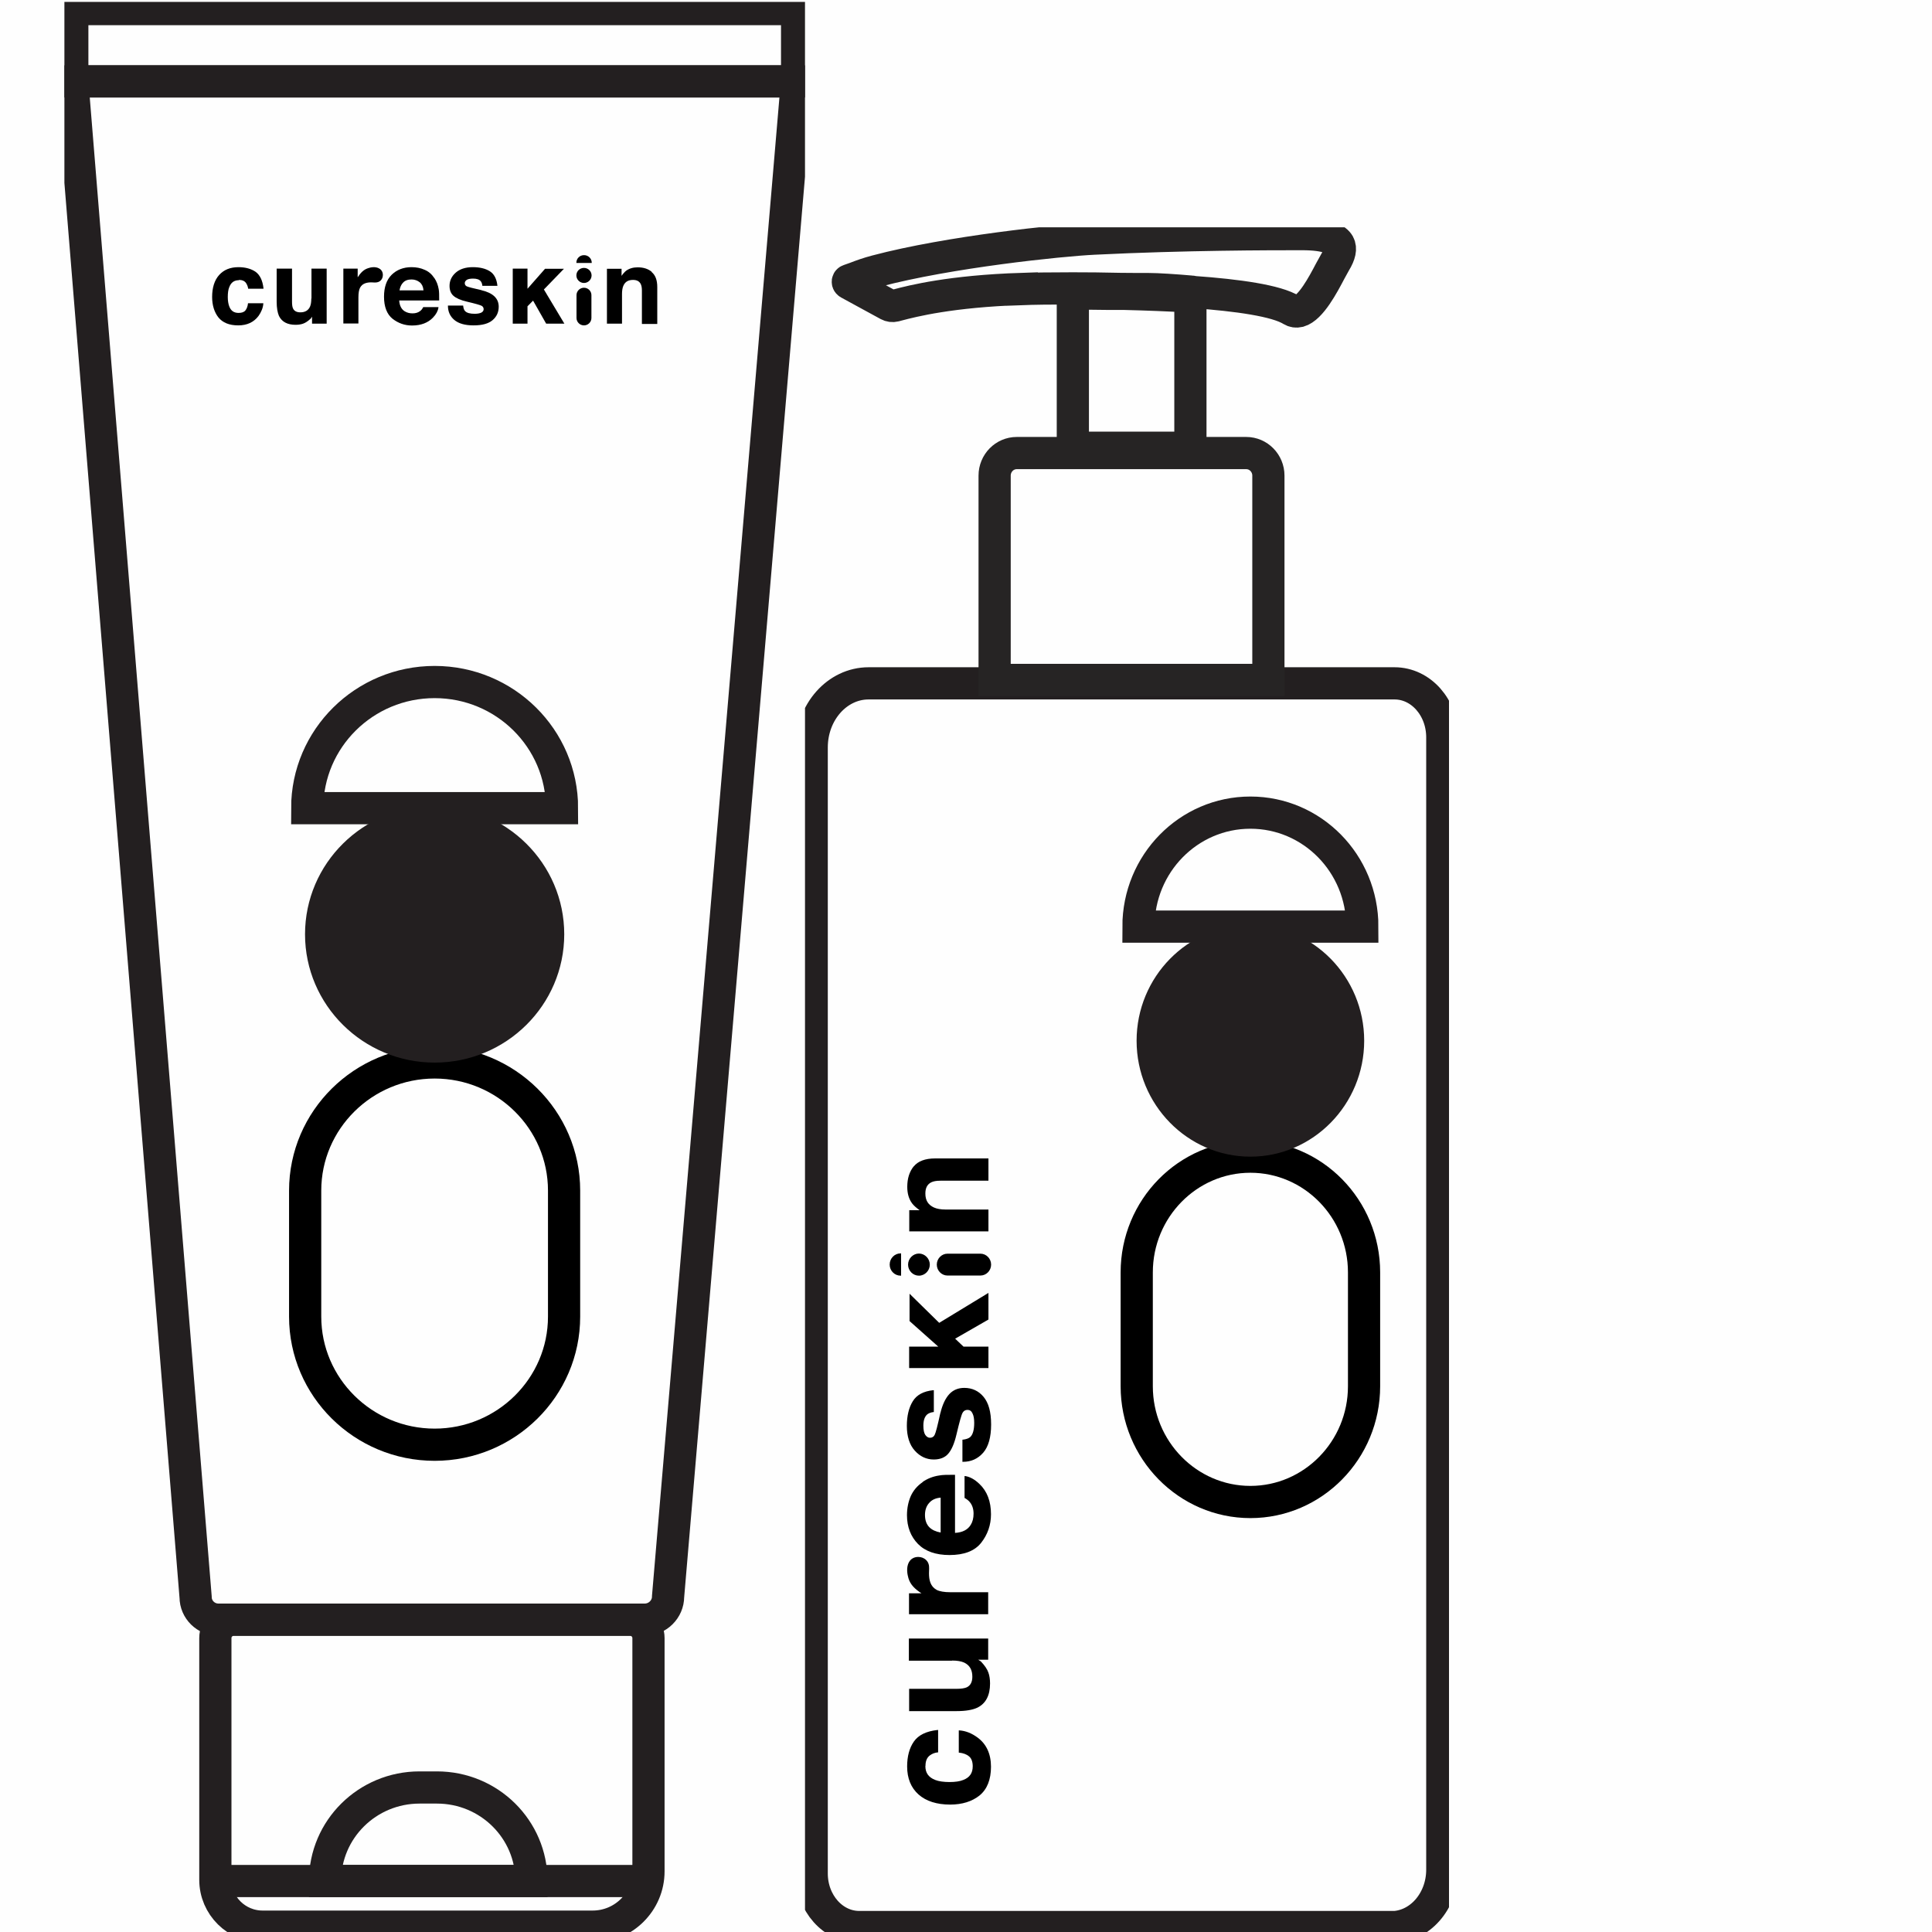<svg xmlns="http://www.w3.org/2000/svg" width="60" height="60" viewBox="0 0 60 60" fill="none"><rect x="0" y="0" width="60" height="60" fill="#808080" stroke="none"/><g clip-path="url(#clip0_1995_4097)"><rect width="60" height="60" fill="#FEFEFE"></rect><g clip-path="url(#clip1_1995_4097)"><path d="M18.404 59.834H8.155C7.347 59.834 6.688 59.182 6.688 58.381V50.871C6.688 50.556 6.947 50.3 7.265 50.3H19.562C19.88 50.3 20.139 50.556 20.139 50.871V58.116C20.139 59.065 19.362 59.834 18.404 59.834Z" stroke="#231F20" stroke-miterlimit="10"></path><path d="M13.57 55.512H13.03C11.408 55.512 10.095 56.812 10.095 58.417H16.505C16.505 56.812 15.192 55.512 13.57 55.512Z" stroke="#231F20" stroke-miterlimit="10"></path><path d="M6.688 58.417H20.139" stroke="#231F20" stroke-miterlimit="10"></path><path d="M20.748 49.581C20.748 49.976 20.421 50.3 20.021 50.3H6.784C6.393 50.3 6.075 49.985 6.075 49.599L2.245 2.528H24.75L20.748 49.581Z" stroke="#231F20" stroke-miterlimit="10"></path><path d="M24.755 0.283H2.245V2.527H24.755V0.283Z" stroke="#231F20" stroke-miterlimit="10"></path><path d="M13.498 44.867C11.281 44.867 9.477 43.082 9.477 40.888V36.975C9.477 34.781 11.281 32.995 13.498 32.995C15.715 32.995 17.518 34.781 17.518 36.975V40.888C17.518 43.082 15.715 44.867 13.498 44.867Z" stroke="black" stroke-miterlimit="10"></path><path d="M13.498 33C11.281 33 9.473 31.214 9.473 29.015C9.473 26.816 11.276 25.031 13.498 25.031C15.719 25.031 17.523 26.816 17.523 29.015C17.523 31.214 15.719 33 13.498 33Z" fill="#231F20"></path><path d="M17.454 25.098C17.454 22.935 15.683 21.181 13.498 21.181C11.313 21.181 9.541 22.935 9.541 25.098H17.454Z" stroke="#231F20" stroke-miterlimit="10"></path><path d="M7.419 8.693C7.519 8.693 7.597 8.724 7.642 8.792C7.674 8.841 7.697 8.895 7.706 8.958V8.967H8.183V8.954C8.155 8.711 8.074 8.54 7.937 8.441C7.801 8.347 7.619 8.297 7.406 8.297C7.151 8.297 6.952 8.378 6.806 8.54C6.661 8.702 6.588 8.931 6.588 9.224C6.588 9.48 6.656 9.696 6.783 9.858C6.915 10.02 7.12 10.105 7.397 10.105C7.674 10.105 7.883 10.006 8.028 9.813C8.114 9.691 8.169 9.561 8.178 9.426V9.417H7.701V9.426C7.692 9.511 7.665 9.583 7.624 9.637C7.583 9.691 7.51 9.718 7.41 9.718C7.265 9.718 7.17 9.651 7.12 9.516C7.092 9.444 7.074 9.345 7.074 9.224C7.074 9.102 7.088 8.99 7.12 8.918C7.174 8.774 7.27 8.702 7.419 8.702" fill="black"></path><path d="M9.668 9.269C9.668 9.377 9.655 9.462 9.627 9.525C9.573 9.642 9.473 9.7 9.327 9.7C9.214 9.7 9.137 9.66 9.1 9.579C9.078 9.534 9.069 9.462 9.069 9.368V8.342H8.592V9.368C8.592 9.561 8.619 9.709 8.664 9.813C8.755 9.997 8.928 10.087 9.182 10.087C9.268 10.087 9.35 10.074 9.414 10.051C9.491 10.024 9.568 9.97 9.65 9.894C9.655 9.889 9.664 9.88 9.664 9.876C9.677 9.858 9.682 9.844 9.691 9.835V10.051H10.145V8.342H9.673V9.273L9.668 9.269Z" fill="black"></path><path d="M13.484 8.63C13.407 8.513 13.307 8.428 13.184 8.378C13.066 8.324 12.93 8.297 12.78 8.297C12.53 8.297 12.321 8.378 12.162 8.535C12.003 8.693 11.926 8.922 11.926 9.215C11.926 9.529 12.017 9.759 12.189 9.898C12.367 10.037 12.566 10.109 12.798 10.109C13.075 10.109 13.293 10.024 13.448 9.862C13.548 9.759 13.602 9.651 13.616 9.552V9.538H13.143C13.116 9.592 13.089 9.628 13.053 9.655C12.993 9.705 12.912 9.732 12.812 9.732C12.712 9.732 12.639 9.709 12.571 9.669C12.466 9.606 12.407 9.489 12.398 9.331H13.639V9.322C13.639 9.174 13.639 9.062 13.625 8.985C13.602 8.85 13.557 8.733 13.489 8.634M12.407 9.017C12.426 8.913 12.462 8.832 12.521 8.774C12.58 8.711 12.666 8.679 12.78 8.679C12.88 8.679 12.966 8.711 13.039 8.769C13.107 8.828 13.143 8.909 13.152 9.017H12.407Z" fill="black"></path><path d="M14.956 9.012C14.693 8.954 14.538 8.913 14.493 8.891C14.452 8.868 14.434 8.837 14.434 8.792C14.434 8.756 14.452 8.724 14.493 8.693C14.534 8.666 14.602 8.652 14.693 8.652C14.806 8.652 14.888 8.679 14.933 8.738C14.956 8.769 14.974 8.814 14.979 8.868V8.877H15.447V8.868C15.424 8.661 15.347 8.508 15.21 8.423C15.074 8.338 14.897 8.297 14.683 8.297C14.456 8.297 14.279 8.356 14.152 8.468C14.025 8.58 13.961 8.72 13.961 8.877C13.961 9.012 14.002 9.116 14.084 9.188C14.165 9.259 14.302 9.322 14.497 9.367C14.765 9.43 14.92 9.475 14.96 9.498C14.997 9.52 15.02 9.556 15.02 9.601C15.02 9.646 14.997 9.682 14.947 9.709C14.897 9.732 14.829 9.745 14.742 9.745C14.597 9.745 14.497 9.718 14.443 9.66C14.411 9.628 14.393 9.574 14.384 9.498V9.489H13.911V9.498C13.911 9.673 13.975 9.822 14.107 9.934C14.238 10.046 14.438 10.105 14.706 10.105C14.974 10.105 15.169 10.051 15.297 9.943C15.424 9.835 15.488 9.696 15.488 9.525C15.488 9.394 15.442 9.286 15.351 9.201C15.26 9.116 15.124 9.053 14.947 9.012" fill="black"></path><path d="M17.514 8.347H16.927L16.382 8.967V8.342H15.924V10.051H16.382V9.512L16.555 9.336L16.959 10.047L16.964 10.051H17.527L16.891 8.99L17.514 8.347Z" fill="black"></path><path d="M20.239 8.441C20.126 8.347 19.98 8.302 19.803 8.302C19.662 8.302 19.544 8.338 19.449 8.405C19.403 8.441 19.353 8.495 19.303 8.567V8.347H18.849V10.051H19.317V9.129C19.317 9.026 19.331 8.94 19.358 8.877C19.412 8.751 19.512 8.693 19.658 8.693C19.776 8.693 19.853 8.733 19.898 8.819C19.921 8.864 19.935 8.931 19.935 9.021V10.06H20.412V8.913C20.412 8.697 20.353 8.545 20.239 8.45" fill="black"></path><path d="M11.776 8.338C11.658 8.27 11.508 8.302 11.431 8.329C11.29 8.374 11.199 8.473 11.108 8.612V8.342H10.663V10.047H11.131V9.233C11.131 9.098 11.149 8.999 11.181 8.936C11.199 8.904 11.222 8.873 11.249 8.85C11.358 8.76 11.508 8.765 11.64 8.774C11.717 8.774 11.776 8.756 11.822 8.711C11.867 8.666 11.89 8.608 11.89 8.54C11.89 8.45 11.849 8.378 11.776 8.338Z" fill="black"></path><path d="M18.136 8.936C18.009 8.936 17.904 9.039 17.904 9.165V9.876C17.904 10.002 18.009 10.105 18.136 10.105C18.263 10.105 18.367 10.002 18.367 9.876V9.165C18.367 9.039 18.263 8.936 18.136 8.936Z" fill="black"></path><path d="M18.136 8.32C18.004 8.32 17.9 8.423 17.9 8.554C17.9 8.684 18.009 8.788 18.136 8.788C18.263 8.788 18.372 8.684 18.372 8.554C18.372 8.423 18.263 8.32 18.136 8.32Z" fill="black"></path><path d="M18.136 7.924C18.004 7.924 17.9 8.028 17.9 8.158V8.167H18.377V8.158C18.377 8.028 18.268 7.924 18.14 7.924" fill="black"></path></g><g clip-path="url(#clip2_1995_4097)"><path d="M43.208 59.846H26.684C25.871 59.846 25.208 59.104 25.208 58.182V23.213C25.208 22.113 26 21.222 26.975 21.222H43.308C44.129 21.222 44.792 21.973 44.792 22.899V58.064C44.792 59.048 44.083 59.851 43.208 59.851V59.846Z" stroke="#231F20" stroke-miterlimit="10"></path><path d="M38.832 46.646C36.886 46.646 35.302 45.033 35.302 43.051V39.516C35.302 37.533 36.886 35.921 38.832 35.921C40.778 35.921 42.362 37.533 42.362 39.516V43.051C42.362 45.033 40.778 46.646 38.832 46.646Z" stroke="black" stroke-miterlimit="10"></path><path d="M38.832 35.921C36.882 35.921 35.298 34.304 35.298 32.321C35.298 30.339 36.886 28.722 38.832 28.722C40.778 28.722 42.366 30.339 42.366 32.321C42.366 34.304 40.778 35.921 38.832 35.921Z" fill="#231F20"></path><path d="M42.308 28.777C42.308 26.82 40.753 25.237 38.832 25.237C36.911 25.237 35.356 26.82 35.356 28.777H42.308Z" stroke="#231F20" stroke-miterlimit="10"></path><path d="M28.742 54.838C28.742 54.689 28.788 54.579 28.884 54.511C28.955 54.46 29.034 54.43 29.122 54.422H29.134V53.726H29.117C28.767 53.764 28.522 53.883 28.38 54.087C28.242 54.286 28.172 54.545 28.172 54.859C28.172 55.228 28.292 55.521 28.526 55.729C28.759 55.937 29.093 56.043 29.509 56.043C29.88 56.043 30.189 55.946 30.422 55.759C30.655 55.568 30.776 55.267 30.776 54.868C30.776 54.469 30.634 54.159 30.351 53.955C30.176 53.828 29.989 53.751 29.793 53.739H29.776V54.43H29.788C29.913 54.443 30.018 54.481 30.093 54.545C30.168 54.604 30.209 54.711 30.209 54.855C30.209 55.063 30.114 55.203 29.913 55.279C29.809 55.322 29.663 55.343 29.488 55.343C29.313 55.343 29.155 55.322 29.047 55.279C28.838 55.199 28.738 55.059 28.738 54.846" fill="black"></path><path d="M29.572 51.57C29.726 51.57 29.851 51.591 29.943 51.633C30.114 51.714 30.197 51.858 30.197 52.071C30.197 52.236 30.139 52.347 30.022 52.402C29.955 52.431 29.851 52.448 29.713 52.448H28.234V53.14H29.713C29.993 53.14 30.205 53.102 30.351 53.034C30.614 52.907 30.747 52.652 30.747 52.283C30.747 52.156 30.73 52.041 30.697 51.948C30.66 51.837 30.58 51.723 30.468 51.604C30.459 51.595 30.451 51.587 30.439 51.583C30.414 51.566 30.393 51.553 30.38 51.544H30.689V50.886H28.226V51.574H29.564L29.572 51.57Z" fill="black"></path><path d="M28.651 46.031C28.484 46.145 28.363 46.29 28.284 46.464C28.209 46.638 28.167 46.837 28.167 47.054C28.167 47.419 28.284 47.72 28.509 47.949C28.734 48.178 29.063 48.293 29.488 48.293C29.943 48.293 30.272 48.166 30.472 47.911C30.672 47.656 30.776 47.359 30.776 47.028C30.776 46.625 30.655 46.311 30.418 46.086C30.268 45.942 30.118 45.861 29.972 45.84H29.955V46.523H29.964C30.034 46.566 30.089 46.608 30.126 46.659C30.197 46.748 30.235 46.867 30.235 47.007C30.235 47.147 30.205 47.262 30.147 47.355C30.055 47.508 29.889 47.593 29.659 47.605V45.801H29.647C29.434 45.801 29.272 45.801 29.163 45.823C28.972 45.852 28.801 45.92 28.655 46.022M29.209 47.593C29.063 47.567 28.942 47.512 28.859 47.427C28.772 47.338 28.726 47.211 28.726 47.049C28.726 46.901 28.767 46.773 28.855 46.676C28.938 46.578 29.059 46.523 29.213 46.51V47.593H29.209Z" fill="black"></path><path d="M29.201 43.892C29.118 44.273 29.059 44.503 29.026 44.562C28.997 44.622 28.947 44.651 28.88 44.651C28.826 44.651 28.78 44.622 28.738 44.566C28.697 44.507 28.676 44.409 28.676 44.273C28.676 44.108 28.718 43.989 28.801 43.921C28.847 43.887 28.909 43.862 28.988 43.853H29.001V43.174H28.984C28.684 43.204 28.467 43.319 28.347 43.518C28.226 43.713 28.163 43.972 28.163 44.282C28.163 44.609 28.247 44.872 28.409 45.05C28.572 45.233 28.772 45.326 28.997 45.326C29.193 45.326 29.343 45.267 29.447 45.148C29.551 45.029 29.639 44.83 29.705 44.545C29.797 44.159 29.859 43.93 29.897 43.87C29.93 43.815 29.98 43.785 30.047 43.785C30.114 43.785 30.168 43.819 30.201 43.892C30.239 43.964 30.255 44.066 30.255 44.189C30.255 44.401 30.214 44.549 30.134 44.626C30.089 44.668 30.009 44.698 29.901 44.711H29.889V45.398H29.905C30.16 45.398 30.368 45.305 30.535 45.114C30.697 44.927 30.78 44.634 30.78 44.24C30.78 43.845 30.701 43.569 30.547 43.382C30.393 43.195 30.189 43.102 29.947 43.102C29.759 43.102 29.601 43.166 29.48 43.297C29.359 43.429 29.268 43.624 29.205 43.883" fill="black"></path><path d="M28.247 40.178V41.027L29.138 41.82H28.234V42.487H30.697V41.82H29.922L29.663 41.574L30.689 40.984L30.697 40.976V40.152L29.168 41.082L28.247 40.178Z" fill="black"></path><path d="M28.376 36.222C28.242 36.388 28.176 36.6 28.176 36.859C28.176 37.067 28.226 37.236 28.326 37.372C28.376 37.44 28.455 37.508 28.559 37.584H28.238V38.242H30.697V37.563H29.368C29.222 37.563 29.097 37.542 29.005 37.5C28.826 37.419 28.738 37.279 28.738 37.067C28.738 36.893 28.797 36.782 28.918 36.719C28.984 36.685 29.08 36.668 29.205 36.668H30.697V35.976H29.043C28.734 35.976 28.509 36.061 28.376 36.226" fill="black"></path><path d="M28.23 48.51C28.134 48.684 28.18 48.9 28.213 49.015C28.276 49.223 28.422 49.354 28.617 49.482H28.23V50.131H30.689V49.448H29.514C29.322 49.448 29.18 49.422 29.088 49.375C29.043 49.35 29.001 49.316 28.968 49.278C28.838 49.121 28.847 48.904 28.855 48.713C28.859 48.603 28.83 48.514 28.763 48.45C28.701 48.386 28.609 48.352 28.517 48.352C28.388 48.352 28.284 48.412 28.23 48.514" fill="black"></path><path d="M29.093 39.274C29.093 39.46 29.243 39.613 29.426 39.613H30.447C30.63 39.613 30.78 39.46 30.78 39.274C30.78 39.087 30.63 38.934 30.447 38.934H29.426C29.243 38.934 29.093 39.087 29.093 39.274Z" fill="black"></path><path d="M28.201 39.274C28.201 39.465 28.355 39.617 28.538 39.617C28.722 39.617 28.876 39.461 28.876 39.274C28.876 39.087 28.722 38.93 28.538 38.93C28.355 38.93 28.201 39.087 28.201 39.274Z" fill="black"></path><path d="M27.63 39.274C27.63 39.465 27.784 39.617 27.967 39.617H27.984V38.925H27.967C27.78 38.925 27.63 39.083 27.63 39.269" fill="black"></path><path d="M31.731 8.973C29.522 9.045 28.334 9.351 27.884 9.469L27.788 9.495C27.717 9.512 27.651 9.503 27.588 9.469L26.359 8.799C26.329 8.782 26.329 8.756 26.329 8.748C26.329 8.739 26.334 8.714 26.363 8.705C26.421 8.684 26.488 8.659 26.567 8.633C26.742 8.565 26.959 8.485 27.221 8.417C29.463 7.823 32.914 7.462 33.977 7.411C36.819 7.271 39.445 7.271 40.437 7.271C41.241 7.271 41.499 7.441 41.578 7.585C41.649 7.716 41.612 7.899 41.462 8.145C41.424 8.209 41.374 8.302 41.312 8.417C41.087 8.845 40.708 9.563 40.341 9.665C40.257 9.686 40.182 9.673 40.111 9.631C39.645 9.338 38.44 9.168 37.069 9.07C37.061 9.07 37.057 9.062 37.053 9.062C36.477 9.011 35.944 8.977 35.661 8.977C35.394 8.977 35.098 8.977 34.79 8.973C34.264 8.96 33.76 8.956 33.31 8.956C32.631 8.956 32.068 8.964 31.731 8.977V8.973ZM33.318 9.117C33.698 9.117 34.077 9.121 34.448 9.126C34.61 9.126 34.769 9.126 34.923 9.126C35.598 9.143 36.302 9.168 36.969 9.21V13.905H33.318V9.117ZM30.889 14.771C30.889 14.384 31.197 14.07 31.576 14.07H38.703C39.082 14.07 39.391 14.384 39.391 14.771V21.116H30.889V14.771Z" stroke="#262424" stroke-miterlimit="10"></path></g></g><defs><clipPath id="clip0_1995_4097"><rect width="60" height="60" fill="white"></rect></clipPath><clipPath id="clip1_1995_4097"><rect width="23" height="60" fill="white" transform="translate(2 0.059)"></rect></clipPath><clipPath id="clip2_1995_4097"><rect width="20" height="53" fill="white" transform="translate(25 7.059)"></rect></clipPath></defs></svg>